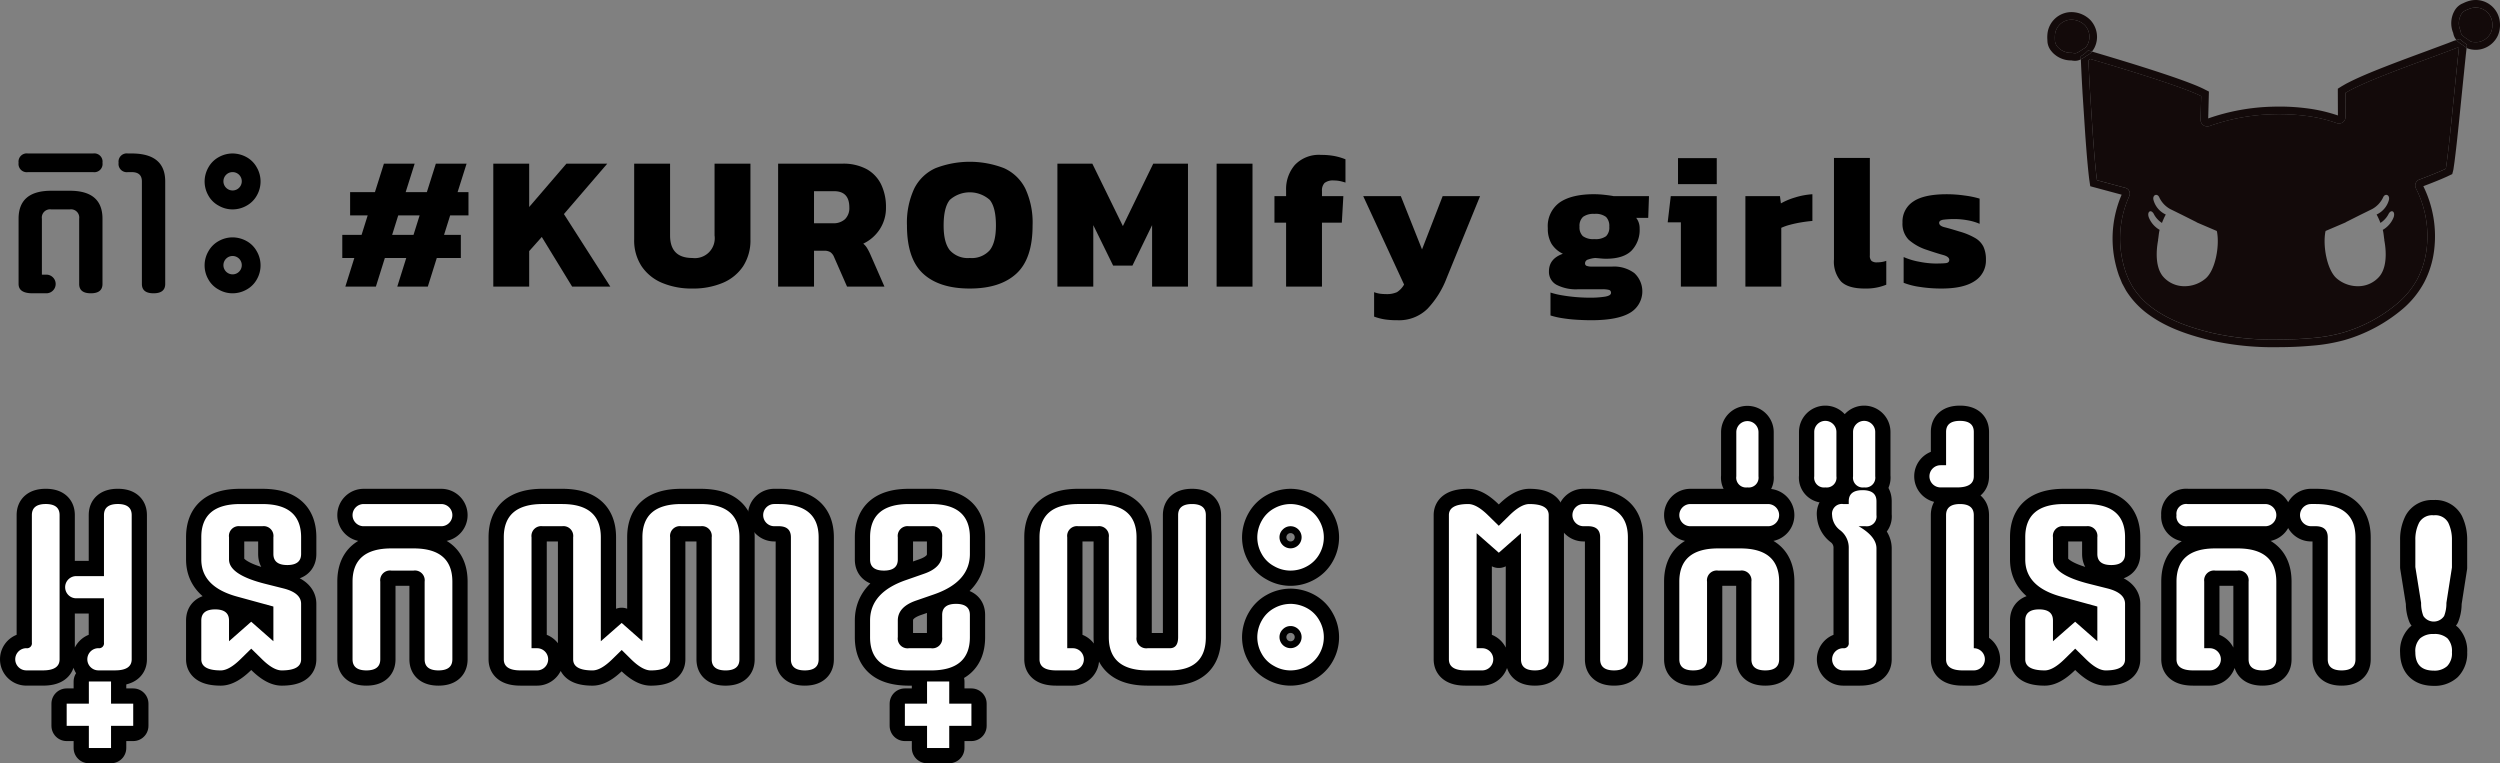<svg xmlns="http://www.w3.org/2000/svg" width="528.666" height="161.406" viewBox="0 0 528.666 161.406">
  <rect x="0" y="0" width="528.666" height="161.406" fill="#808080" stroke="none"/>
  <g id="アートワーク_71" data-name="アートワーク 71" transform="translate(265.944 79.092)">
    <g id="グループ_7250" data-name="グループ 7250" transform="translate(-262.722 -79.092)">
      <g id="グループ_7244" data-name="グループ 7244" transform="translate(0 0)">
        <path id="パス_26285" data-name="パス 26285" d="M.708,34.425A1.742,1.742,0,0,1,2.68,32.454h13.8a1.742,1.742,0,0,1,1.971,1.971A1.742,1.742,0,0,1,16.478,36.4H2.68A1.743,1.743,0,0,1,.708,34.425ZM5.637,46.253V58.079h.985a1.972,1.972,0,0,1,0,3.943H3.665q-2.956,0-2.957-1.972v-13.8q0-5.914,6.9-5.914H11.55q6.9,0,6.9,5.914v13.8q0,1.973-2.465,1.972T13.521,60.05v-13.8a1.743,1.743,0,0,0-1.971-1.972H7.607A1.742,1.742,0,0,0,5.637,46.253Z"/>
        <path id="パス_26286" data-name="パス 26286" d="M29.249,62.022q-2.466,0-2.465-1.972V38.368q0-1.971-2.168-1.971h-.788a1.743,1.743,0,0,1-1.972-1.972,1.743,1.743,0,0,1,1.972-1.971h.788q7.1,0,7.1,5.914V60.05Q31.713,62.023,29.249,62.022Z"/>
        <path id="パス_26287" data-name="パス 26287" d="M45.961,32.454a6.22,6.22,0,0,1,2.9.749,5.491,5.491,0,0,1,2.218,2.2,5.945,5.945,0,0,1,.029,5.9,5.519,5.519,0,0,1-2.2,2.2,6.01,6.01,0,0,1-2.947.778,5.824,5.824,0,0,1-2.937-.788,5.4,5.4,0,0,1-2.2-2.178,6.013,6.013,0,0,1-.778-2.947,6.076,6.076,0,0,1,.808-2.977,5.54,5.54,0,0,1,2.207-2.177A6.007,6.007,0,0,1,45.961,32.454Zm0,17.741a6.208,6.208,0,0,1,2.9.749,5.483,5.483,0,0,1,2.218,2.2,5.945,5.945,0,0,1,.029,5.9,5.519,5.519,0,0,1-2.2,2.2,6.011,6.011,0,0,1-2.947.779,5.825,5.825,0,0,1-2.937-.789,5.4,5.4,0,0,1-2.2-2.178,5.927,5.927,0,0,1,.03-5.923,5.549,5.549,0,0,1,2.207-2.178A6.006,6.006,0,0,1,45.961,50.195Zm0-13.8a1.912,1.912,0,0,0-1.38.581,1.941,1.941,0,1,0,1.38-.581Zm0,17.74a1.912,1.912,0,0,0-1.38.581,1.941,1.941,0,1,0,1.38-.581Z"/>
        <path id="パス_26288" data-name="パス 26288" d="M69.807,60.611l1.9-6.055H69.161V49.672h4.077l1.292-4.118H70.816V40.629h5.247l1.9-6.015h6.5l-1.9,6.015h4.481l1.9-6.015h6.5l-1.9,6.015h2.3v4.925H91.97l-1.292,4.118H94.23v4.884H89.144l-1.9,6.055H80.787l1.9-6.055H78.163l-1.9,6.055ZM79.7,49.672h4.522l1.292-4.118H80.989Z"/>
        <path id="パス_26289" data-name="パス 26289" d="M101.093,60.611v-26h7.589v9.163l7.872-9.163h8.639l-9.164,10.657,9.81,15.34h-8.073l-6.419-10.5L108.682,53.1v7.508Z"/>
        <path id="パス_26290" data-name="パス 26290" d="M143.2,61.015a16.057,16.057,0,0,1-6.4-1.191,9.764,9.764,0,0,1-4.34-3.512,9.946,9.946,0,0,1-1.574-5.712V34.614h7.59V49.793q0,4.762,4.722,4.763a4.2,4.2,0,0,0,4.684-4.763V34.614h7.589V50.6a10.046,10.046,0,0,1-1.554,5.712,9.644,9.644,0,0,1-4.32,3.512A16.058,16.058,0,0,1,143.2,61.015Z"/>
        <path id="パス_26291" data-name="パス 26291" d="M161.323,60.611v-26h13.524a10.4,10.4,0,0,1,5.227,1.17,7.414,7.414,0,0,1,3.048,3.25,10.922,10.922,0,0,1,1.01,4.824,8.228,8.228,0,0,1-1.313,4.623,8.506,8.506,0,0,1-3.491,3.047,3.7,3.7,0,0,1,.767.868,11.6,11.6,0,0,1,.726,1.393l2.988,6.822H175.9l-2.745-6.257a2.3,2.3,0,0,0-.787-1.029,2.394,2.394,0,0,0-1.312-.3h-2.14v7.589Zm7.589-13.4h4a3.562,3.562,0,0,0,2.564-.868,3.275,3.275,0,0,0,.908-2.483q0-3.431-3.23-3.431h-4.239Z"/>
        <path id="パス_26292" data-name="パス 26292" d="M201.854,61.015q-6.459,0-9.871-3.149t-3.411-10.172a17.046,17.046,0,0,1,1.534-7.812,9.292,9.292,0,0,1,4.5-4.319,20.085,20.085,0,0,1,14.494,0,9.3,9.3,0,0,1,4.5,4.319,17.059,17.059,0,0,1,1.534,7.812q0,7.023-3.432,10.172T201.854,61.015Zm0-6.459a5.091,5.091,0,0,0,4.218-1.635q1.311-1.635,1.313-5.227,0-3.835-1.313-5.43a6.375,6.375,0,0,0-8.436,0q-1.312,1.594-1.313,5.43,0,3.593,1.313,5.227A5.089,5.089,0,0,0,201.854,54.556Z"/>
        <path id="パス_26293" data-name="パス 26293" d="M220.383,60.611v-26h7.388l6.458,13.2,6.419-13.2h7.347v26h-7.589v-13l-4.158,8.559h-4.077l-4.2-8.559v13Z"/>
        <path id="パス_26294" data-name="パス 26294" d="M254.05,60.611v-26h7.59v26Z"/>
        <path id="パス_26295" data-name="パス 26295" d="M268.744,60.611V47.088h-2.462V41.477h2.462V40.225a7.817,7.817,0,0,1,1.858-5.349,7.011,7.011,0,0,1,5.57-2.119,14.676,14.676,0,0,1,2.806.242,12.534,12.534,0,0,1,2.321.686V38.61a10.639,10.639,0,0,0-1.191-.323,6.112,6.112,0,0,0-1.231-.121,2.893,2.893,0,0,0-2,.525,2.272,2.272,0,0,0-.545,1.695v1.091h4.521l-.323,5.611h-4.2V60.611Z"/>
        <path id="パス_26296" data-name="パス 26296" d="M292.28,67.716a17.264,17.264,0,0,1-2.725-.181,11.841,11.841,0,0,1-2.2-.586V61.782a5.742,5.742,0,0,0,1.232.323,8.983,8.983,0,0,0,1.231.081,5.205,5.205,0,0,0,2.362-.4,4.538,4.538,0,0,0,1.514-1.614l-8.639-18.691h7.953l4.48,11.262,4.361-11.262h7.912L302.7,58.795a19.544,19.544,0,0,1-4.057,6.5A8.556,8.556,0,0,1,292.28,67.716Z"/>
        <path id="パス_26297" data-name="パス 26297" d="M333.294,67.716q-1.413,0-3.067-.1a30.92,30.92,0,0,1-3.129-.342,16.171,16.171,0,0,1-2.443-.566V61.863a16.958,16.958,0,0,0,2.524.6q1.431.243,2.926.364t2.746.121a19.983,19.983,0,0,0,3.37-.222q1.231-.222,1.231-.787a.594.594,0,0,0-.4-.626,5.415,5.415,0,0,0-1.534-.142h-5.046a8.957,8.957,0,0,1-4.542-.948,3.1,3.1,0,0,1-1.6-2.846q0-2.664,2.947-3.714a5.763,5.763,0,0,1-2.422-2.14,6.324,6.324,0,0,1-.767-3.27,6.149,6.149,0,0,1,2.523-5.449q2.523-1.735,7.286-1.736a20.368,20.368,0,0,1,2.261.141q1.251.142,1.817.263h7.508l-.161,4.6h-2.543a3.551,3.551,0,0,1,.727,2.26A6.3,6.3,0,0,1,341.792,53q-1.717,1.716-5.39,1.715-.523,0-1.13-.06t-1.13-.1a5.892,5.892,0,0,0-1.534.323.843.843,0,0,0-.646.808.536.536,0,0,0,.363.545,2.879,2.879,0,0,0,1.01.141h4.4a7.181,7.181,0,0,1,4.643,1.372,5.254,5.254,0,0,1-.928,8.417Q338.824,67.716,333.294,67.716Zm.646-17.156a3.778,3.778,0,0,0,2.462-.606,2.573,2.573,0,0,0,.687-2.018,2.713,2.713,0,0,0-.687-2.059,3.6,3.6,0,0,0-2.462-.646,3.722,3.722,0,0,0-2.4.626,2.573,2.573,0,0,0-.747,2.079,2.538,2.538,0,0,0,.707,2A3.7,3.7,0,0,0,333.94,50.56Z"/>
        <path id="パス_26298" data-name="パス 26298" d="M352.227,60.611v-13.6H349.44l.647-5.53h9.728V60.611Zm-.606-21.678v-5.49h8.194v5.49Z"/>
        <path id="パス_26299" data-name="パス 26299" d="M365.87,60.611V41.477h7.308l.2,1.533a14.489,14.489,0,0,1,2.987-1.251,15.738,15.738,0,0,1,3.674-.686v5.651q-1.05.083-2.281.283t-2.381.505a11.2,11.2,0,0,0-1.918.666V60.611Z"/>
        <path id="パス_26300" data-name="パス 26300" d="M391.1,61.015q-3.512,0-5.006-1.493a6.4,6.4,0,0,1-1.493-4.683V33.4h7.588V53.991a1.516,1.516,0,0,0,.365,1.191,1.748,1.748,0,0,0,1.13.3,6.493,6.493,0,0,0,1.029-.081,5.17,5.17,0,0,0,.949-.242v5.046a11.188,11.188,0,0,1-4.562.807Z"/>
        <path id="パス_26301" data-name="パス 26301" d="M407.368,61.015a29.455,29.455,0,0,1-4.622-.343,15.276,15.276,0,0,1-3.411-.868v-5.45a14.457,14.457,0,0,0,3.371,1.009,18.656,18.656,0,0,0,3.33.364q1.453,0,2.2-.081t.747-.686q0-.686-1.332-1.05t-3.35-1.05a10.763,10.763,0,0,1-3.916-2.179,4.825,4.825,0,0,1-1.292-3.633,5.047,5.047,0,0,1,2.261-4.421q2.259-1.554,7.105-1.554a27.189,27.189,0,0,1,3.835.283A19.758,19.758,0,0,1,415.4,42V47.33a11.425,11.425,0,0,0-2.644-.767,15.79,15.79,0,0,0-2.6-.242,19.392,19.392,0,0,0-2.3.121q-1.011.121-1.01.686,0,.646,1.15.929t3.089.888a14.267,14.267,0,0,1,3.411,1.413,4.383,4.383,0,0,1,1.735,1.856,6.443,6.443,0,0,1,.505,2.706,5.122,5.122,0,0,1-2.361,4.5Q412.011,61.016,407.368,61.015Z"/>
      </g>
      <g id="グループ_7248" data-name="グループ 7248" transform="translate(0 0)">
        <g id="グループ_7245" data-name="グループ 7245">
          <path id="パス_26302" data-name="パス 26302" d="M3.518,135.9v-26.97q0-2.344,2.931-2.345t2.932,2.345v30.488q0,2.345-3.518,2.345H2.346a2.345,2.345,0,1,1,0-4.69A1.036,1.036,0,0,0,3.518,135.9Zm15.244,0v-9.381H12.9a2.345,2.345,0,0,1,0-4.69h5.864v-12.9q0-2.344,2.931-2.345t2.932,2.345v30.488q0,2.345-3.518,2.345H17.589a2.345,2.345,0,0,1,0-4.69A1.037,1.037,0,0,0,18.762,135.9Z" fill="#fff"/>
          <path id="パス_26303" data-name="パス 26303" d="M15.568,144.112h4.691V148.8h4.69v4.69h-4.69v4.691H15.568v-4.691h-4.69V148.8h4.69Z" fill="#fff"/>
          <path id="パス_26304" data-name="パス 26304" d="M39.345,139.422v-8.208q0-2.345,2.931-2.346t2.932,2.346V135.6l4.69-4.127,4.691,4.127v-7.34l-7.622-2.087q-7.621-2.064-7.622-7.857v-4.69q0-7.037,8.209-7.036h4.69q8.208,0,8.208,7.036v3.517q0,2.346-2.931,2.345t-2.932-2.345v-3.517a2.073,2.073,0,0,0-2.345-2.346h-4.69a2.073,2.073,0,0,0-2.346,2.346v4.69q0,3.213,7.622,5.136l3.822.962q3.8.938,3.8,3.283v11.726q0,2.345-4.1,2.345-1.737,0-4.1-2.3l-2.346-2.3-2.344,2.3q-2.37,2.3-4.1,2.3Q39.345,141.767,39.345,139.422Z" fill="#fff"/>
          <path id="パス_26305" data-name="パス 26305" d="M73.676,111.279a2.345,2.345,0,1,1,0-4.69H90.092a2.345,2.345,0,1,1,0,4.69Zm15.83,30.488q-2.932,0-2.932-2.345V123.006a2.073,2.073,0,0,0-2.345-2.346h-4.69a2.074,2.074,0,0,0-2.346,2.346v16.416q0,2.345-2.931,2.345t-2.932-2.345V123.006q0-7.036,8.209-7.036h4.69q8.208,0,8.209,7.036v16.416Q92.438,141.767,89.506,141.767Z" fill="#fff"/>
          <path id="パス_26306" data-name="パス 26306" d="M109.178,113.625v23.452h1.173a2.345,2.345,0,0,1,0,4.69h-3.518q-3.519,0-3.519-2.345v-25.8q0-7.037,8.209-7.036h4.1q8.209,0,8.208,7.036V135.6l4.409-3.869,4.386,3.869V113.625q0-7.037,8.208-7.036h4.1q8.208,0,8.208,7.036v25.8q0,2.345-2.931,2.345t-2.932-2.345v-25.8a2.073,2.073,0,0,0-2.345-2.346h-4.1a2.073,2.073,0,0,0-2.345,2.346v25.8q0,2.345-4.1,2.345-1.737,0-4.1-2.3l-2.041-2.017-2.063,2.017q-2.369,2.3-4.105,2.3-4.1,0-4.1-2.345v-25.8a2.074,2.074,0,0,0-2.346-2.346h-4.1A2.073,2.073,0,0,0,109.178,113.625Z" fill="#fff"/>
          <path id="パス_26307" data-name="パス 26307" d="M166.96,141.767q-2.931,0-2.932-2.345v-25.8q0-2.346-2.579-2.346h-.938a2.345,2.345,0,1,1,0-4.69h.938q8.442,0,8.443,7.036v25.8Q169.892,141.767,166.96,141.767Z" fill="#fff"/>
          <path id="パス_26308" data-name="パス 26308" d="M196.014,117.142v-3.517a2.074,2.074,0,0,0-2.345-2.346h-4.69a2.073,2.073,0,0,0-2.346,2.346v4.69q0,2.346-2.932,2.345t-2.931-2.345v-4.69q0-7.037,8.209-7.036h4.69q8.208,0,8.208,7.036v3.517q0,5.934-7.622,8.56l-3.8,1.314q-3.822,1.336-3.822,4.2v3.518a2.073,2.073,0,0,0,2.346,2.345h4.69a2.073,2.073,0,0,0,2.345-2.345v-4.691q0-2.345,2.931-2.345t2.932,2.345v4.691q0,7.035-8.208,7.035h-4.69q-8.21,0-8.209-7.035v-3.518q0-5.934,7.622-8.561l3.823-1.336Q196.013,120,196.014,117.142Z" fill="#fff"/>
          <path id="パス_26309" data-name="パス 26309" d="M192.819,144.112h4.691V148.8h4.69v4.69h-4.69v4.691h-4.691v-4.691h-4.69V148.8h4.69Z" fill="#fff"/>
          <path id="パス_26310" data-name="パス 26310" d="M239.463,137.077h4.69q1.76,0,1.759-2.345v-25.8q0-2.344,2.932-2.345t2.931,2.345v25.8q0,7.035-7.622,7.035h-4.69q-8.209,0-8.208-7.035V113.625a2.074,2.074,0,0,0-2.346-2.346h-4.1a2.073,2.073,0,0,0-2.346,2.346v23.452h1.173a2.345,2.345,0,0,1,0,4.69h-3.518q-3.518,0-3.518-2.345v-25.8q0-7.037,8.209-7.036h4.1q8.21,0,8.208,7.036v21.107A2.073,2.073,0,0,0,239.463,137.077Z" fill="#fff"/>
          <path id="パス_26311" data-name="パス 26311" d="M269.689,106.589a7.406,7.406,0,0,1,3.448.891,6.535,6.535,0,0,1,2.638,2.615,7.084,7.084,0,0,1,.036,7.024,6.582,6.582,0,0,1-2.616,2.615,7.145,7.145,0,0,1-3.506.926,6.924,6.924,0,0,1-3.494-.938,6.416,6.416,0,0,1-2.615-2.591,7.149,7.149,0,0,1-.927-3.506,7.231,7.231,0,0,1,.962-3.542,6.6,6.6,0,0,1,2.627-2.591A7.14,7.14,0,0,1,269.689,106.589Zm0,21.107a7.406,7.406,0,0,1,3.448.891,6.535,6.535,0,0,1,2.638,2.615,7.084,7.084,0,0,1,.036,7.024,6.582,6.582,0,0,1-2.616,2.615,7.145,7.145,0,0,1-3.506.926,6.924,6.924,0,0,1-3.494-.938,6.413,6.413,0,0,1-2.615-2.592,7.143,7.143,0,0,1-.927-3.505,7.231,7.231,0,0,1,.962-3.542,6.6,6.6,0,0,1,2.627-2.591A7.14,7.14,0,0,1,269.689,127.7Zm0-16.417a2.267,2.267,0,0,0-1.641.692,2.237,2.237,0,0,0-.7,1.654,2.338,2.338,0,1,0,2.345-2.346Zm0,21.107a2.267,2.267,0,0,0-1.641.692,2.236,2.236,0,0,0-.7,1.654,2.338,2.338,0,1,0,2.345-2.346Z" fill="#fff"/>
          <path id="パス_26312" data-name="パス 26312" d="M324.279,108.934v30.488q0,2.345-2.931,2.345t-2.932-2.345V112.757l-4.69,4.127-4.691-4.127v24.32h1.173a2.345,2.345,0,1,1,0,4.69H306.69q-3.518,0-3.518-2.345V108.934q0-2.344,4.1-2.345,1.737,0,4.105,2.3l2.345,2.3,2.345-2.3q2.367-2.3,4.1-2.3Q324.279,106.589,324.279,108.934Z" fill="#fff"/>
          <path id="パス_26313" data-name="パス 26313" d="M338.088,141.767q-2.931,0-2.932-2.345v-25.8q0-2.346-2.579-2.346h-.938a2.345,2.345,0,1,1,0-4.69h.938q8.442,0,8.443,7.036v25.8Q341.02,141.767,338.088,141.767Z" fill="#fff"/>
          <path id="パス_26314" data-name="パス 26314" d="M354.243,111.279a2.345,2.345,0,1,1,0-4.69h16.416a2.345,2.345,0,1,1,0,4.69Zm15.83,30.488q-2.932,0-2.931-2.345V123.006a2.074,2.074,0,0,0-2.345-2.346h-4.691a2.073,2.073,0,0,0-2.345,2.346v16.416q0,2.345-2.932,2.345t-2.932-2.345V123.006q0-7.036,8.209-7.036H364.8q8.208,0,8.208,7.036v16.416Q373.005,141.767,370.073,141.767Z" fill="#fff"/>
          <path id="パス_26315" data-name="パス 26315" d="M366.294,103.071a2.073,2.073,0,0,1-2.346-2.345V91.345a2.346,2.346,0,0,1,4.691,0v9.381A2.073,2.073,0,0,1,366.294,103.071Z" fill="#fff"/>
          <path id="パス_26316" data-name="パス 26316" d="M393.588,115.97v23.452q0,2.345-3.518,2.345h-3.517a2.345,2.345,0,1,1,0-4.69,1.036,1.036,0,0,0,1.172-1.173V115.97a4.651,4.651,0,0,0-1.759-3.8,4.178,4.178,0,0,1-1.759-3.237,2.073,2.073,0,0,1,2.346-2.345h1.172V106q0-2.344,2.931-2.346T393.588,106v2.931a2.073,2.073,0,0,1-2.345,2.345h-1.43Q393.587,113.462,393.588,115.97Z" fill="#fff"/>
          <path id="パス_26317" data-name="パス 26317" d="M382.772,103.071a2.072,2.072,0,0,1-2.344-2.345V91.345a2.345,2.345,0,1,1,4.69,0v9.381A2.073,2.073,0,0,1,382.772,103.071Zm8.209,0a2.073,2.073,0,0,1-2.345-2.345V91.345a2.345,2.345,0,1,1,4.69,0v9.381A2.072,2.072,0,0,1,390.981,103.071Z" fill="#fff"/>
          <path id="パス_26318" data-name="パス 26318" d="M407.137,103.071a2.345,2.345,0,1,1,0-4.69h1.172V91.345q0-2.345,2.931-2.345t2.932,2.345v9.381q0,2.346-3.518,2.345Zm4.1,3.518q2.931,0,2.932,2.345v28.143a2.345,2.345,0,1,1,0,4.69h-2.345q-3.519,0-3.518-2.345V108.934Q408.309,106.59,411.24,106.589Z" fill="#fff"/>
          <path id="パス_26319" data-name="パス 26319" d="M425.049,139.422v-8.208q0-2.345,2.931-2.346t2.932,2.346V135.6l4.691-4.127,4.69,4.127v-7.34l-7.622-2.087q-7.621-2.064-7.622-7.857v-4.69q0-7.037,8.209-7.036h4.69q8.208,0,8.208,7.036v3.517q0,2.346-2.931,2.345t-2.932-2.345v-3.517a2.073,2.073,0,0,0-2.345-2.346h-4.69a2.073,2.073,0,0,0-2.346,2.346v4.69q0,3.213,7.622,5.136l3.822.962q3.8.938,3.8,3.283v11.726q0,2.345-4.1,2.345-1.736,0-4.1-2.3l-2.345-2.3-2.345,2.3q-2.37,2.3-4.1,2.3Q425.049,141.767,425.049,139.422Z" fill="#fff"/>
          <path id="パス_26320" data-name="パス 26320" d="M457.034,108.934a2.073,2.073,0,0,1,2.346-2.345H475.8a2.345,2.345,0,1,1,0,4.69H459.38A2.073,2.073,0,0,1,457.034,108.934Zm5.863,14.072v14.071h1.173a2.345,2.345,0,0,1,0,4.69h-3.517q-3.519,0-3.519-2.345V123.006q0-7.036,8.209-7.036h4.691q8.207,0,8.208,7.036v16.416q0,2.345-2.932,2.345t-2.932-2.345V123.006a2.073,2.073,0,0,0-2.344-2.346h-4.691A2.074,2.074,0,0,0,462.9,123.006Z" fill="#fff"/>
          <path id="パス_26321" data-name="パス 26321" d="M491.95,141.767q-2.931,0-2.931-2.345v-25.8q0-2.346-2.58-2.346H485.5a2.345,2.345,0,1,1,0-4.69h.938q8.442,0,8.443,7.036v25.8Q494.882,141.767,491.95,141.767Z" fill="#fff"/>
          <path id="パス_26322" data-name="パス 26322" d="M515.281,114.235V120l-1.172,7.5a7.28,7.28,0,0,1-.481,2.768,2.638,2.638,0,0,1-4.386,0,7.28,7.28,0,0,1-.48-2.768l-1.22-7.6v-5.722a7.786,7.786,0,0,1,.81-3.671,3.158,3.158,0,0,1,3.084-1.536,3.086,3.086,0,0,1,3.072,1.571A8.257,8.257,0,0,1,515.281,114.235Zm0,23.686a3.868,3.868,0,0,1-1.008,2.943,3.973,3.973,0,0,1-2.837.95q-3.894,0-3.894-3.893a3.782,3.782,0,0,1,1.009-2.932,4.152,4.152,0,0,1,2.885-.914,4.041,4.041,0,0,1,2.9.914A3.924,3.924,0,0,1,515.281,137.921Z" fill="#fff"/>
        </g>
        <g id="グループ_7246" data-name="グループ 7246">
          <path id="パス_26323" data-name="パス 26323" d="M3.518,135.9v-26.97q0-2.344,2.931-2.345t2.932,2.345v30.488q0,2.345-3.518,2.345H2.346a2.345,2.345,0,1,1,0-4.69A1.036,1.036,0,0,0,3.518,135.9Zm15.244,0v-9.381H12.9a2.345,2.345,0,0,1,0-4.69h5.864v-12.9q0-2.344,2.931-2.345t2.932,2.345v30.488q0,2.345-3.518,2.345H17.589a2.345,2.345,0,0,1,0-4.69A1.037,1.037,0,0,0,18.762,135.9Z" fill="none" stroke="#000" stroke-linecap="round" stroke-linejoin="round" stroke-width="6.444"/>
          <path id="パス_26324" data-name="パス 26324" d="M15.568,144.112h4.691V148.8h4.69v4.69h-4.69v4.691H15.568v-4.691h-4.69V148.8h4.69Z" fill="none" stroke="#000" stroke-linecap="round" stroke-linejoin="round" stroke-width="6.444"/>
          <path id="パス_26325" data-name="パス 26325" d="M39.345,139.422v-8.208q0-2.345,2.931-2.346t2.932,2.346V135.6l4.69-4.127,4.691,4.127v-7.34l-7.622-2.087q-7.621-2.064-7.622-7.857v-4.69q0-7.037,8.209-7.036h4.69q8.208,0,8.208,7.036v3.517q0,2.346-2.931,2.345t-2.932-2.345v-3.517a2.073,2.073,0,0,0-2.345-2.346h-4.69a2.073,2.073,0,0,0-2.346,2.346v4.69q0,3.213,7.622,5.136l3.822.962q3.8.938,3.8,3.283v11.726q0,2.345-4.1,2.345-1.737,0-4.1-2.3l-2.346-2.3-2.344,2.3q-2.37,2.3-4.1,2.3Q39.345,141.767,39.345,139.422Z" fill="none" stroke="#000" stroke-linecap="round" stroke-linejoin="round" stroke-width="6.444"/>
          <path id="パス_26326" data-name="パス 26326" d="M73.676,111.279a2.345,2.345,0,1,1,0-4.69H90.092a2.345,2.345,0,1,1,0,4.69Zm15.83,30.488q-2.932,0-2.932-2.345V123.006a2.073,2.073,0,0,0-2.345-2.346h-4.69a2.074,2.074,0,0,0-2.346,2.346v16.416q0,2.345-2.931,2.345t-2.932-2.345V123.006q0-7.036,8.209-7.036h4.69q8.208,0,8.209,7.036v16.416Q92.438,141.767,89.506,141.767Z" fill="none" stroke="#000" stroke-linecap="round" stroke-linejoin="round" stroke-width="6.444"/>
          <path id="パス_26327" data-name="パス 26327" d="M109.178,113.625v23.452h1.173a2.345,2.345,0,0,1,0,4.69h-3.518q-3.519,0-3.519-2.345v-25.8q0-7.037,8.209-7.036h4.1q8.209,0,8.208,7.036V135.6l4.409-3.869,4.386,3.869V113.625q0-7.037,8.208-7.036h4.1q8.208,0,8.208,7.036v25.8q0,2.345-2.931,2.345t-2.932-2.345v-25.8a2.073,2.073,0,0,0-2.345-2.346h-4.1a2.073,2.073,0,0,0-2.345,2.346v25.8q0,2.345-4.1,2.345-1.737,0-4.1-2.3l-2.041-2.017-2.063,2.017q-2.369,2.3-4.105,2.3-4.1,0-4.1-2.345v-25.8a2.074,2.074,0,0,0-2.346-2.346h-4.1A2.073,2.073,0,0,0,109.178,113.625Z" fill="none" stroke="#000" stroke-linecap="round" stroke-linejoin="round" stroke-width="6.444"/>
          <path id="パス_26328" data-name="パス 26328" d="M166.96,141.767q-2.931,0-2.932-2.345v-25.8q0-2.346-2.579-2.346h-.938a2.345,2.345,0,1,1,0-4.69h.938q8.442,0,8.443,7.036v25.8Q169.892,141.767,166.96,141.767Z" fill="none" stroke="#000" stroke-linecap="round" stroke-linejoin="round" stroke-width="6.444"/>
          <path id="パス_26329" data-name="パス 26329" d="M196.014,117.142v-3.517a2.074,2.074,0,0,0-2.345-2.346h-4.69a2.073,2.073,0,0,0-2.346,2.346v4.69q0,2.346-2.932,2.345t-2.931-2.345v-4.69q0-7.037,8.209-7.036h4.69q8.208,0,8.208,7.036v3.517q0,5.934-7.622,8.56l-3.8,1.314q-3.822,1.336-3.822,4.2v3.518a2.073,2.073,0,0,0,2.346,2.345h4.69a2.073,2.073,0,0,0,2.345-2.345v-4.691q0-2.345,2.931-2.345t2.932,2.345v4.691q0,7.035-8.208,7.035h-4.69q-8.21,0-8.209-7.035v-3.518q0-5.934,7.622-8.561l3.823-1.336Q196.013,120,196.014,117.142Z" fill="none" stroke="#000" stroke-linecap="round" stroke-linejoin="round" stroke-width="6.444"/>
          <path id="パス_26330" data-name="パス 26330" d="M192.819,144.112h4.691V148.8h4.69v4.69h-4.69v4.691h-4.691v-4.691h-4.69V148.8h4.69Z" fill="none" stroke="#000" stroke-linecap="round" stroke-linejoin="round" stroke-width="6.444"/>
          <path id="パス_26331" data-name="パス 26331" d="M239.463,137.077h4.69q1.76,0,1.759-2.345v-25.8q0-2.344,2.932-2.345t2.931,2.345v25.8q0,7.035-7.622,7.035h-4.69q-8.209,0-8.208-7.035V113.625a2.074,2.074,0,0,0-2.346-2.346h-4.1a2.073,2.073,0,0,0-2.346,2.346v23.452h1.173a2.345,2.345,0,0,1,0,4.69h-3.518q-3.518,0-3.518-2.345v-25.8q0-7.037,8.209-7.036h4.1q8.21,0,8.208,7.036v21.107A2.073,2.073,0,0,0,239.463,137.077Z" fill="none" stroke="#000" stroke-linecap="round" stroke-linejoin="round" stroke-width="6.444"/>
          <path id="パス_26332" data-name="パス 26332" d="M269.689,106.589a7.406,7.406,0,0,1,3.448.891,6.535,6.535,0,0,1,2.638,2.615,7.084,7.084,0,0,1,.036,7.024,6.582,6.582,0,0,1-2.616,2.615,7.145,7.145,0,0,1-3.506.926,6.924,6.924,0,0,1-3.494-.938,6.416,6.416,0,0,1-2.615-2.591,7.149,7.149,0,0,1-.927-3.506,7.231,7.231,0,0,1,.962-3.542,6.6,6.6,0,0,1,2.627-2.591A7.14,7.14,0,0,1,269.689,106.589Zm0,21.107a7.406,7.406,0,0,1,3.448.891,6.535,6.535,0,0,1,2.638,2.615,7.084,7.084,0,0,1,.036,7.024,6.582,6.582,0,0,1-2.616,2.615,7.145,7.145,0,0,1-3.506.926,6.924,6.924,0,0,1-3.494-.938,6.413,6.413,0,0,1-2.615-2.592,7.143,7.143,0,0,1-.927-3.505,7.231,7.231,0,0,1,.962-3.542,6.6,6.6,0,0,1,2.627-2.591A7.14,7.14,0,0,1,269.689,127.7Zm0-16.417a2.267,2.267,0,0,0-1.641.692,2.237,2.237,0,0,0-.7,1.654,2.338,2.338,0,1,0,2.345-2.346Zm0,21.107a2.267,2.267,0,0,0-1.641.692,2.236,2.236,0,0,0-.7,1.654,2.338,2.338,0,1,0,2.345-2.346Z" fill="none" stroke="#000" stroke-linecap="round" stroke-linejoin="round" stroke-width="6.444"/>
          <path id="パス_26333" data-name="パス 26333" d="M324.279,108.934v30.488q0,2.345-2.931,2.345t-2.932-2.345V112.757l-4.69,4.127-4.691-4.127v24.32h1.173a2.345,2.345,0,1,1,0,4.69H306.69q-3.518,0-3.518-2.345V108.934q0-2.344,4.1-2.345,1.737,0,4.105,2.3l2.345,2.3,2.345-2.3q2.367-2.3,4.1-2.3Q324.279,106.589,324.279,108.934Z" fill="none" stroke="#000" stroke-linecap="round" stroke-linejoin="round" stroke-width="6.444"/>
          <path id="パス_26334" data-name="パス 26334" d="M338.088,141.767q-2.931,0-2.932-2.345v-25.8q0-2.346-2.579-2.346h-.938a2.345,2.345,0,1,1,0-4.69h.938q8.442,0,8.443,7.036v25.8Q341.02,141.767,338.088,141.767Z" fill="none" stroke="#000" stroke-linecap="round" stroke-linejoin="round" stroke-width="6.444"/>
          <path id="パス_26335" data-name="パス 26335" d="M354.243,111.279a2.345,2.345,0,1,1,0-4.69h16.416a2.345,2.345,0,1,1,0,4.69Zm15.83,30.488q-2.932,0-2.931-2.345V123.006a2.074,2.074,0,0,0-2.345-2.346h-4.691a2.073,2.073,0,0,0-2.345,2.346v16.416q0,2.345-2.932,2.345t-2.932-2.345V123.006q0-7.036,8.209-7.036H364.8q8.208,0,8.208,7.036v16.416Q373.005,141.767,370.073,141.767Z" fill="none" stroke="#000" stroke-linecap="round" stroke-linejoin="round" stroke-width="6.444"/>
          <path id="パス_26336" data-name="パス 26336" d="M366.294,103.071a2.073,2.073,0,0,1-2.346-2.345V91.345a2.346,2.346,0,0,1,4.691,0v9.381A2.073,2.073,0,0,1,366.294,103.071Z" fill="none" stroke="#000" stroke-linecap="round" stroke-linejoin="round" stroke-width="6.444"/>
          <path id="パス_26337" data-name="パス 26337" d="M393.588,115.97v23.452q0,2.345-3.518,2.345h-3.517a2.345,2.345,0,1,1,0-4.69,1.036,1.036,0,0,0,1.172-1.173V115.97a4.651,4.651,0,0,0-1.759-3.8,4.178,4.178,0,0,1-1.759-3.237,2.073,2.073,0,0,1,2.346-2.345h1.172V106q0-2.344,2.931-2.346T393.588,106v2.931a2.073,2.073,0,0,1-2.345,2.345h-1.43Q393.587,113.462,393.588,115.97Z" fill="none" stroke="#000" stroke-linecap="round" stroke-linejoin="round" stroke-width="6.444"/>
          <path id="パス_26338" data-name="パス 26338" d="M382.772,103.071a2.072,2.072,0,0,1-2.344-2.345V91.345a2.345,2.345,0,1,1,4.69,0v9.381A2.073,2.073,0,0,1,382.772,103.071Zm8.209,0a2.073,2.073,0,0,1-2.345-2.345V91.345a2.345,2.345,0,1,1,4.69,0v9.381A2.072,2.072,0,0,1,390.981,103.071Z" fill="none" stroke="#000" stroke-linecap="round" stroke-linejoin="round" stroke-width="6.444"/>
          <path id="パス_26339" data-name="パス 26339" d="M407.137,103.071a2.345,2.345,0,1,1,0-4.69h1.172V91.345q0-2.345,2.931-2.345t2.932,2.345v9.381q0,2.346-3.518,2.345Zm4.1,3.518q2.931,0,2.932,2.345v28.143a2.345,2.345,0,1,1,0,4.69h-2.345q-3.519,0-3.518-2.345V108.934Q408.309,106.59,411.24,106.589Z" fill="none" stroke="#000" stroke-linecap="round" stroke-linejoin="round" stroke-width="6.444"/>
          <path id="パス_26340" data-name="パス 26340" d="M425.049,139.422v-8.208q0-2.345,2.931-2.346t2.932,2.346V135.6l4.691-4.127,4.69,4.127v-7.34l-7.622-2.087q-7.621-2.064-7.622-7.857v-4.69q0-7.037,8.209-7.036h4.69q8.208,0,8.208,7.036v3.517q0,2.346-2.931,2.345t-2.932-2.345v-3.517a2.073,2.073,0,0,0-2.345-2.346h-4.69a2.073,2.073,0,0,0-2.346,2.346v4.69q0,3.213,7.622,5.136l3.822.962q3.8.938,3.8,3.283v11.726q0,2.345-4.1,2.345-1.736,0-4.1-2.3l-2.345-2.3-2.345,2.3q-2.37,2.3-4.1,2.3Q425.049,141.767,425.049,139.422Z" fill="none" stroke="#000" stroke-linecap="round" stroke-linejoin="round" stroke-width="6.444"/>
          <path id="パス_26341" data-name="パス 26341" d="M457.034,108.934a2.073,2.073,0,0,1,2.346-2.345H475.8a2.345,2.345,0,1,1,0,4.69H459.38A2.073,2.073,0,0,1,457.034,108.934Zm5.863,14.072v14.071h1.173a2.345,2.345,0,0,1,0,4.69h-3.517q-3.519,0-3.519-2.345V123.006q0-7.036,8.209-7.036h4.691q8.207,0,8.208,7.036v16.416q0,2.345-2.932,2.345t-2.932-2.345V123.006a2.073,2.073,0,0,0-2.344-2.346h-4.691A2.074,2.074,0,0,0,462.9,123.006Z" fill="none" stroke="#000" stroke-linecap="round" stroke-linejoin="round" stroke-width="6.444"/>
          <path id="パス_26342" data-name="パス 26342" d="M491.95,141.767q-2.931,0-2.931-2.345v-25.8q0-2.346-2.58-2.346H485.5a2.345,2.345,0,1,1,0-4.69h.938q8.442,0,8.443,7.036v25.8Q494.882,141.767,491.95,141.767Z" fill="none" stroke="#000" stroke-linecap="round" stroke-linejoin="round" stroke-width="6.444"/>
          <path id="パス_26343" data-name="パス 26343" d="M515.281,114.235V120l-1.172,7.5a7.28,7.28,0,0,1-.481,2.768,2.638,2.638,0,0,1-4.386,0,7.28,7.28,0,0,1-.48-2.768l-1.22-7.6v-5.722a7.786,7.786,0,0,1,.81-3.671,3.158,3.158,0,0,1,3.084-1.536,3.086,3.086,0,0,1,3.072,1.571A8.257,8.257,0,0,1,515.281,114.235Zm0,23.686a3.868,3.868,0,0,1-1.008,2.943,3.973,3.973,0,0,1-2.837.95q-3.894,0-3.894-3.893a3.782,3.782,0,0,1,1.009-2.932,4.152,4.152,0,0,1,2.885-.914,4.041,4.041,0,0,1,2.9.914A3.924,3.924,0,0,1,515.281,137.921Z" fill="none" stroke="#000" stroke-linecap="round" stroke-linejoin="round" stroke-width="6.444"/>
        </g>
        <g id="グループ_7247" data-name="グループ 7247">
          <path id="パス_26344" data-name="パス 26344" d="M3.518,135.9v-26.97q0-2.344,2.931-2.345t2.932,2.345v30.488q0,2.345-3.518,2.345H2.346a2.345,2.345,0,1,1,0-4.69A1.036,1.036,0,0,0,3.518,135.9Zm15.244,0v-9.381H12.9a2.345,2.345,0,0,1,0-4.69h5.864v-12.9q0-2.344,2.931-2.345t2.932,2.345v30.488q0,2.345-3.518,2.345H17.589a2.345,2.345,0,0,1,0-4.69A1.037,1.037,0,0,0,18.762,135.9Z" fill="#fff"/>
          <path id="パス_26345" data-name="パス 26345" d="M15.568,144.112h4.691V148.8h4.69v4.69h-4.69v4.691H15.568v-4.691h-4.69V148.8h4.69Z" fill="#fff"/>
          <path id="パス_26346" data-name="パス 26346" d="M39.345,139.422v-8.208q0-2.345,2.931-2.346t2.932,2.346V135.6l4.69-4.127,4.691,4.127v-7.34l-7.622-2.087q-7.621-2.064-7.622-7.857v-4.69q0-7.037,8.209-7.036h4.69q8.208,0,8.208,7.036v3.517q0,2.346-2.931,2.345t-2.932-2.345v-3.517a2.073,2.073,0,0,0-2.345-2.346h-4.69a2.073,2.073,0,0,0-2.346,2.346v4.69q0,3.213,7.622,5.136l3.822.962q3.8.938,3.8,3.283v11.726q0,2.345-4.1,2.345-1.737,0-4.1-2.3l-2.346-2.3-2.344,2.3q-2.37,2.3-4.1,2.3Q39.345,141.767,39.345,139.422Z" fill="#fff"/>
          <path id="パス_26347" data-name="パス 26347" d="M73.676,111.279a2.345,2.345,0,1,1,0-4.69H90.092a2.345,2.345,0,1,1,0,4.69Zm15.83,30.488q-2.932,0-2.932-2.345V123.006a2.073,2.073,0,0,0-2.345-2.346h-4.69a2.074,2.074,0,0,0-2.346,2.346v16.416q0,2.345-2.931,2.345t-2.932-2.345V123.006q0-7.036,8.209-7.036h4.69q8.208,0,8.209,7.036v16.416Q92.438,141.767,89.506,141.767Z" fill="#fff"/>
          <path id="パス_26348" data-name="パス 26348" d="M109.178,113.625v23.452h1.173a2.345,2.345,0,0,1,0,4.69h-3.518q-3.519,0-3.519-2.345v-25.8q0-7.037,8.209-7.036h4.1q8.209,0,8.208,7.036V135.6l4.409-3.869,4.386,3.869V113.625q0-7.037,8.208-7.036h4.1q8.208,0,8.208,7.036v25.8q0,2.345-2.931,2.345t-2.932-2.345v-25.8a2.073,2.073,0,0,0-2.345-2.346h-4.1a2.073,2.073,0,0,0-2.345,2.346v25.8q0,2.345-4.1,2.345-1.737,0-4.1-2.3l-2.041-2.017-2.063,2.017q-2.369,2.3-4.105,2.3-4.1,0-4.1-2.345v-25.8a2.074,2.074,0,0,0-2.346-2.346h-4.1A2.073,2.073,0,0,0,109.178,113.625Z" fill="#fff"/>
          <path id="パス_26349" data-name="パス 26349" d="M166.96,141.767q-2.931,0-2.932-2.345v-25.8q0-2.346-2.579-2.346h-.938a2.345,2.345,0,1,1,0-4.69h.938q8.442,0,8.443,7.036v25.8Q169.892,141.767,166.96,141.767Z" fill="#fff"/>
          <path id="パス_26350" data-name="パス 26350" d="M196.014,117.142v-3.517a2.074,2.074,0,0,0-2.345-2.346h-4.69a2.073,2.073,0,0,0-2.346,2.346v4.69q0,2.346-2.932,2.345t-2.931-2.345v-4.69q0-7.037,8.209-7.036h4.69q8.208,0,8.208,7.036v3.517q0,5.934-7.622,8.56l-3.8,1.314q-3.822,1.336-3.822,4.2v3.518a2.073,2.073,0,0,0,2.346,2.345h4.69a2.073,2.073,0,0,0,2.345-2.345v-4.691q0-2.345,2.931-2.345t2.932,2.345v4.691q0,7.035-8.208,7.035h-4.69q-8.21,0-8.209-7.035v-3.518q0-5.934,7.622-8.561l3.823-1.336Q196.013,120,196.014,117.142Z" fill="#fff"/>
          <path id="パス_26351" data-name="パス 26351" d="M192.819,144.112h4.691V148.8h4.69v4.69h-4.69v4.691h-4.691v-4.691h-4.69V148.8h4.69Z" fill="#fff"/>
          <path id="パス_26352" data-name="パス 26352" d="M239.463,137.077h4.69q1.76,0,1.759-2.345v-25.8q0-2.344,2.932-2.345t2.931,2.345v25.8q0,7.035-7.622,7.035h-4.69q-8.209,0-8.208-7.035V113.625a2.074,2.074,0,0,0-2.346-2.346h-4.1a2.073,2.073,0,0,0-2.346,2.346v23.452h1.173a2.345,2.345,0,0,1,0,4.69h-3.518q-3.518,0-3.518-2.345v-25.8q0-7.037,8.209-7.036h4.1q8.21,0,8.208,7.036v21.107A2.073,2.073,0,0,0,239.463,137.077Z" fill="#fff"/>
          <path id="パス_26353" data-name="パス 26353" d="M269.689,106.589a7.406,7.406,0,0,1,3.448.891,6.535,6.535,0,0,1,2.638,2.615,7.084,7.084,0,0,1,.036,7.024,6.582,6.582,0,0,1-2.616,2.615,7.145,7.145,0,0,1-3.506.926,6.924,6.924,0,0,1-3.494-.938,6.416,6.416,0,0,1-2.615-2.591,7.149,7.149,0,0,1-.927-3.506,7.231,7.231,0,0,1,.962-3.542,6.6,6.6,0,0,1,2.627-2.591A7.14,7.14,0,0,1,269.689,106.589Zm0,21.107a7.406,7.406,0,0,1,3.448.891,6.535,6.535,0,0,1,2.638,2.615,7.084,7.084,0,0,1,.036,7.024,6.582,6.582,0,0,1-2.616,2.615,7.145,7.145,0,0,1-3.506.926,6.924,6.924,0,0,1-3.494-.938,6.413,6.413,0,0,1-2.615-2.592,7.143,7.143,0,0,1-.927-3.505,7.231,7.231,0,0,1,.962-3.542,6.6,6.6,0,0,1,2.627-2.591A7.14,7.14,0,0,1,269.689,127.7Zm0-16.417a2.267,2.267,0,0,0-1.641.692,2.237,2.237,0,0,0-.7,1.654,2.338,2.338,0,1,0,2.345-2.346Zm0,21.107a2.267,2.267,0,0,0-1.641.692,2.236,2.236,0,0,0-.7,1.654,2.338,2.338,0,1,0,2.345-2.346Z" fill="#fff"/>
          <path id="パス_26354" data-name="パス 26354" d="M324.279,108.934v30.488q0,2.345-2.931,2.345t-2.932-2.345V112.757l-4.69,4.127-4.691-4.127v24.32h1.173a2.345,2.345,0,1,1,0,4.69H306.69q-3.518,0-3.518-2.345V108.934q0-2.344,4.1-2.345,1.737,0,4.105,2.3l2.345,2.3,2.345-2.3q2.367-2.3,4.1-2.3Q324.279,106.589,324.279,108.934Z" fill="#fff"/>
          <path id="パス_26355" data-name="パス 26355" d="M338.088,141.767q-2.931,0-2.932-2.345v-25.8q0-2.346-2.579-2.346h-.938a2.345,2.345,0,1,1,0-4.69h.938q8.442,0,8.443,7.036v25.8Q341.02,141.767,338.088,141.767Z" fill="#fff"/>
          <path id="パス_26356" data-name="パス 26356" d="M354.243,111.279a2.345,2.345,0,1,1,0-4.69h16.416a2.345,2.345,0,1,1,0,4.69Zm15.83,30.488q-2.932,0-2.931-2.345V123.006a2.074,2.074,0,0,0-2.345-2.346h-4.691a2.073,2.073,0,0,0-2.345,2.346v16.416q0,2.345-2.932,2.345t-2.932-2.345V123.006q0-7.036,8.209-7.036H364.8q8.208,0,8.208,7.036v16.416Q373.005,141.767,370.073,141.767Z" fill="#fff"/>
          <path id="パス_26357" data-name="パス 26357" d="M366.294,103.071a2.073,2.073,0,0,1-2.346-2.345V91.345a2.346,2.346,0,0,1,4.691,0v9.381A2.073,2.073,0,0,1,366.294,103.071Z" fill="#fff"/>
          <path id="パス_26358" data-name="パス 26358" d="M393.588,115.97v23.452q0,2.345-3.518,2.345h-3.517a2.345,2.345,0,1,1,0-4.69,1.036,1.036,0,0,0,1.172-1.173V115.97a4.651,4.651,0,0,0-1.759-3.8,4.178,4.178,0,0,1-1.759-3.237,2.073,2.073,0,0,1,2.346-2.345h1.172V106q0-2.344,2.931-2.346T393.588,106v2.931a2.073,2.073,0,0,1-2.345,2.345h-1.43Q393.587,113.462,393.588,115.97Z" fill="#fff"/>
          <path id="パス_26359" data-name="パス 26359" d="M382.772,103.071a2.072,2.072,0,0,1-2.344-2.345V91.345a2.345,2.345,0,1,1,4.69,0v9.381A2.073,2.073,0,0,1,382.772,103.071Zm8.209,0a2.073,2.073,0,0,1-2.345-2.345V91.345a2.345,2.345,0,1,1,4.69,0v9.381A2.072,2.072,0,0,1,390.981,103.071Z" fill="#fff"/>
          <path id="パス_26360" data-name="パス 26360" d="M407.137,103.071a2.345,2.345,0,1,1,0-4.69h1.172V91.345q0-2.345,2.931-2.345t2.932,2.345v9.381q0,2.346-3.518,2.345Zm4.1,3.518q2.931,0,2.932,2.345v28.143a2.345,2.345,0,1,1,0,4.69h-2.345q-3.519,0-3.518-2.345V108.934Q408.309,106.59,411.24,106.589Z" fill="#fff"/>
          <path id="パス_26361" data-name="パス 26361" d="M425.049,139.422v-8.208q0-2.345,2.931-2.346t2.932,2.346V135.6l4.691-4.127,4.69,4.127v-7.34l-7.622-2.087q-7.621-2.064-7.622-7.857v-4.69q0-7.037,8.209-7.036h4.69q8.208,0,8.208,7.036v3.517q0,2.346-2.931,2.345t-2.932-2.345v-3.517a2.073,2.073,0,0,0-2.345-2.346h-4.69a2.073,2.073,0,0,0-2.346,2.346v4.69q0,3.213,7.622,5.136l3.822.962q3.8.938,3.8,3.283v11.726q0,2.345-4.1,2.345-1.736,0-4.1-2.3l-2.345-2.3-2.345,2.3q-2.37,2.3-4.1,2.3Q425.049,141.767,425.049,139.422Z" fill="#fff"/>
          <path id="パス_26362" data-name="パス 26362" d="M457.034,108.934a2.073,2.073,0,0,1,2.346-2.345H475.8a2.345,2.345,0,1,1,0,4.69H459.38A2.073,2.073,0,0,1,457.034,108.934Zm5.863,14.072v14.071h1.173a2.345,2.345,0,0,1,0,4.69h-3.517q-3.519,0-3.519-2.345V123.006q0-7.036,8.209-7.036h4.691q8.207,0,8.208,7.036v16.416q0,2.345-2.932,2.345t-2.932-2.345V123.006a2.073,2.073,0,0,0-2.344-2.346h-4.691A2.074,2.074,0,0,0,462.9,123.006Z" fill="#fff"/>
          <path id="パス_26363" data-name="パス 26363" d="M491.95,141.767q-2.931,0-2.931-2.345v-25.8q0-2.346-2.58-2.346H485.5a2.345,2.345,0,1,1,0-4.69h.938q8.442,0,8.443,7.036v25.8Q494.882,141.767,491.95,141.767Z" fill="#fff"/>
          <path id="パス_26364" data-name="パス 26364" d="M515.281,114.235V120l-1.172,7.5a7.28,7.28,0,0,1-.481,2.768,2.638,2.638,0,0,1-4.386,0,7.28,7.28,0,0,1-.48-2.768l-1.22-7.6v-5.722a7.786,7.786,0,0,1,.81-3.671,3.158,3.158,0,0,1,3.084-1.536,3.086,3.086,0,0,1,3.072,1.571A8.257,8.257,0,0,1,515.281,114.235Zm0,23.686a3.868,3.868,0,0,1-1.008,2.943,3.973,3.973,0,0,1-2.837.95q-3.894,0-3.894-3.893a3.782,3.782,0,0,1,1.009-2.932,4.152,4.152,0,0,1,2.885-.914,4.041,4.041,0,0,1,2.9.914A3.924,3.924,0,0,1,515.281,137.921Z" fill="#fff"/>
        </g>
      </g>
      <g id="グループ_7249" data-name="グループ 7249" transform="translate(0 0)">
        <path id="パス_26365" data-name="パス 26365" d="M517.669,9.606c-.083-.061-.185-.126-.286-.19a5.289,5.289,0,0,1-1.048-.822c-.042-.041-.066-.085-.1-.127l-.13.04-.4.116-1.345.526-4.571,1.7c-2.555.943-5.2,1.919-7.782,2.916-2.933,1.143-5.567,2.189-8.109,3.432l-.982.5-.867.5c-.066.036-.1.056-.1.061l-.8.5,0,.92.021,4.74a33.034,33.034,0,0,0-6.647-1.522,44.923,44.923,0,0,0-5.708-.358c-.467,0-.935.008-1.4.021a44.405,44.405,0,0,0-13.676,2.484l.149-5.683-.907-.458c-.458-.232-.968-.467-1.578-.728-2.542-1.047-5.182-1.941-7.895-2.843-4.826-1.587-9.717-3.058-14.284-4.411l-.06-.018a2.706,2.706,0,0,1-.182.231l-.079.076a3.671,3.671,0,0,1-.75.512c-.043.024-.087.046-.127.071-.085.054-.183.124-.28.194a6.14,6.14,0,0,1-.938.56l.01.26c.1,2.378.226,4.742.352,6.957l.574,8.791.042.569c.2,2.7.413,5.5.722,8.205.04.35.083.69.134,1.021l.157,1.035,6.64,1.787a23.349,23.349,0,0,0-1.515,13.61,25.282,25.282,0,0,0,.922,3.443l.014.043.662,1.63.816,1.5.045.078a18.053,18.053,0,0,0,4.929,5.161c3.286,2.343,7.313,4,13.046,5.367a59.813,59.813,0,0,0,14.072,1.412h.01c2.465,0,4.842-.1,7.066-.3a37.071,37.071,0,0,0,7.006-1.186,33.3,33.3,0,0,0,12.423-6.656,19.551,19.551,0,0,0,4.465-5.536,19.921,19.921,0,0,0,2.111-6.789,23.88,23.88,0,0,0-2.282-13.574c1.533-.58,2.782-1.075,3.93-1.56l1.037-.455,1.151-.547.188-.726a3.864,3.864,0,0,0,.107-.6l.154-1.053c.365-2.771.663-5.625.95-8.386l.958-9.469q.116-1.095.224-2.179c.137-1.337.273-2.671.43-4.027l.032-.269a4.136,4.136,0,0,1-.6-.415C517.744,9.666,517.707,9.634,517.669,9.606ZM516.1,16.418l-.9,8.934c-.31,2.971-.615,5.956-1,8.881l-.158,1.076a2.089,2.089,0,0,1-.066.38l-.474.225-.993.436c-1.349.57-2.736,1.108-4.124,1.629-.045.017-.09.038-.135.059a1.339,1.339,0,0,0-.589,1.8,22.223,22.223,0,0,1,2.255,12.9,18.454,18.454,0,0,1-1.936,6.248,18,18,0,0,1-4.109,5.087A31.71,31.71,0,0,1,492.047,70.4a34.9,34.9,0,0,1-6.689,1.124c-2.3.2-4.611.29-6.927.293a57.952,57.952,0,0,1-13.693-1.365c-4.473-1.067-8.882-2.534-12.5-5.116a16.543,16.543,0,0,1-4.5-4.7l-.774-1.422-.611-1.5a23.854,23.854,0,0,1-.863-3.223,21.672,21.672,0,0,1,1.563-13.024,1.341,1.341,0,0,0,.066-.187,1.262,1.262,0,0,0-.89-1.547l0,0-4.247-1.142-1.76-.474c-.048-.309-.089-.628-.125-.954-.329-2.865-.541-5.8-.76-8.721l-.572-8.775c-.131-2.305-.257-4.621-.351-6.917a3.18,3.18,0,0,0,.351-.284c4.773,1.413,9.529,2.846,14.237,4.4,2.633.875,5.278,1.769,7.786,2.8.51.217,1,.442,1.466.676l-.021.8-.108,4.116v.05a1.408,1.408,0,0,0,1.891,1.351,42.918,42.918,0,0,1,13.443-2.485,43.851,43.851,0,0,1,6.859.326,30.89,30.89,0,0,1,6.586,1.539l.018.007a1.382,1.382,0,0,0,1.851-1.307l-.019-4.4,0-.55v-.138l.06-.035.87-.5.94-.473c2.541-1.243,5.263-2.316,7.97-3.37s5.457-2.059,8.2-3.073l4.127-1.537c.433-.168.868-.34,1.3-.51l.342-.1c.063.054.128.107.2.156C516.517,12.29,516.326,14.333,516.1,16.418Z" fill="#130a0a"/>
        <path id="パス_26366" data-name="パス 26366" d="M525.207,3.651A5.111,5.111,0,0,0,520.3,0a4.971,4.971,0,0,0-1.412.2,7.358,7.358,0,0,0-1.175.452c-.113.051-.227.1-.375.167a3.594,3.594,0,0,0-1.633,1.7l-.07.126-.026.055a5.405,5.405,0,0,0-.189,3.937l.057.179.056.092c.011.042.019.086.028.13a3.053,3.053,0,0,0,.667,1.43l.7-.21.663.554c.042.035.082.069.124.1l.743.552-.075.649c.054.031.1.064.157.093l.045.022.048.019a4.222,4.222,0,0,0,1.078.252l.083.011c.17.017.341.027.511.027a5.054,5.054,0,0,0,1.654-.28,5.222,5.222,0,0,0,3.056-2.793A5.694,5.694,0,0,0,525.207,3.651Zm-1.665,3.181a3.622,3.622,0,0,1-2.108,1.911,3.439,3.439,0,0,1-1.472.172,2.926,2.926,0,0,1-.729-.155,3.84,3.84,0,0,1-.607-.441,6.782,6.782,0,0,1-1.15-.851c-.379-.346-.291-.931-.525-1.319a3.81,3.81,0,0,1,.115-2.773,2.3,2.3,0,0,1,.935-1.1,10.023,10.023,0,0,1,1.306-.534,3.512,3.512,0,0,1,4.363,2.358A4.1,4.1,0,0,1,523.542,6.832Z" fill="#130a0a"/>
        <path id="パス_26367" data-name="パス 26367" d="M517.716,8.911c-.042-.031-.082-.065-.124-.1l-.663-.554-.7.21c.037.042.061.086.1.127a5.289,5.289,0,0,0,1.048.822c.1.064.2.129.286.19.038.028.075.06.114.091a4.136,4.136,0,0,0,.6.415l.075-.649Z" fill="#130a0a"/>
        <path id="パス_26368" data-name="パス 26368" d="M437.5,11.428a1.883,1.883,0,0,0,.177-.144l.669-.621.814.241a5.357,5.357,0,0,0,.452-.678l.04-.07a5.113,5.113,0,0,0,.57-2.1,5.217,5.217,0,0,0-1.458-3.875,5.689,5.689,0,0,0-3.468-1.6c-.155-.015-.312-.023-.467-.023a5.115,5.115,0,0,0-5.084,4.6,7.157,7.157,0,0,0-.017,1.259c.006.123.012.249.017.409a3.578,3.578,0,0,0,.97,2.148l.09.112.041.043a5.4,5.4,0,0,0,3.585,1.64l.187.013.106-.017c.043.006.087.014.132.023a4.093,4.093,0,0,0,.711.072,2.5,2.5,0,0,0,1.018-.207c.082-.032.143-.074.219-.11l-.025-.618Zm-1.534-.249c-.463.223-.973-.077-1.42,0a3.819,3.819,0,0,1-2.531-1.137,2.3,2.3,0,0,1-.669-1.276,9.8,9.8,0,0,1-.009-1.411,3.509,3.509,0,0,1,3.81-3.174,4.1,4.1,0,0,1,2.484,1.133,3.613,3.613,0,0,1,.989,2.667,3.433,3.433,0,0,1-.387,1.431,2.927,2.927,0,0,1-.415.619,3.823,3.823,0,0,1-.634.4A6.871,6.871,0,0,1,435.964,11.179Z" fill="#130a0a"/>
        <path id="パス_26369" data-name="パス 26369" d="M438.02,11.794c.04-.025.084-.047.127-.071a3.671,3.671,0,0,0,.75-.512l.079-.076a2.706,2.706,0,0,0,.182-.231l-.814-.241-.669.621a1.883,1.883,0,0,1-.177.144l-.721.5.025.618a6.14,6.14,0,0,0,.938-.56C437.837,11.918,437.935,11.848,438.02,11.794Z" fill="#130a0a"/>
        <path id="パス_26370" data-name="パス 26370" d="M516.223,10.141c-.434.17-.869.342-1.3.51l-4.127,1.537c-2.747,1.014-5.487,2.023-8.2,3.073s-5.429,2.127-7.97,3.37l-.94.473-.87.5-.06.035v.138l0,.55.019,4.4a1.382,1.382,0,0,1-1.851,1.307l-.018-.007a30.89,30.89,0,0,0-6.586-1.539,43.851,43.851,0,0,0-6.859-.326,42.918,42.918,0,0,0-13.443,2.485,1.408,1.408,0,0,1-1.891-1.351v-.05l.108-4.116.021-.8c-.464-.234-.956-.459-1.466-.676-2.508-1.033-5.153-1.927-7.786-2.8-4.708-1.551-9.464-2.984-14.237-4.4a3.18,3.18,0,0,1-.351.284c.094,2.3.22,4.612.351,6.917l.572,8.775c.219,2.917.431,5.856.76,8.721.036.326.077.645.125.954l1.76.474,4.247,1.142,0,0a1.262,1.262,0,0,1,.89,1.547,1.341,1.341,0,0,1-.066.187,21.672,21.672,0,0,0-1.563,13.024,23.854,23.854,0,0,0,.863,3.223l.611,1.5.774,1.422a16.543,16.543,0,0,0,4.5,4.7c3.619,2.582,8.028,4.049,12.5,5.116a57.952,57.952,0,0,0,13.693,1.365c2.316,0,4.632-.092,6.927-.293a34.9,34.9,0,0,0,6.689-1.124,31.71,31.71,0,0,0,11.825-6.326,18,18,0,0,0,4.109-5.087,18.454,18.454,0,0,0,1.936-6.248,22.223,22.223,0,0,0-2.255-12.9,1.339,1.339,0,0,1,.589-1.8c.045-.021.09-.042.135-.059,1.388-.521,2.775-1.059,4.124-1.629l.993-.436.474-.225a2.089,2.089,0,0,0,.066-.38l.158-1.076c.386-2.925.691-5.91,1-8.881l.9-8.934c.221-2.085.412-4.128.655-6.221-.067-.049-.132-.1-.2-.156ZM463.2,58.887a6.88,6.88,0,0,1-4.828,1.628,5.907,5.907,0,0,1-4.117-1.964c-1.521-1.716-1.667-4.828-1.1-7.791l-.028,0c.123-.645.165-1.533.344-2.152a5.257,5.257,0,0,1-2.319-2.707c-.392-1.272.6-1.733,1.156-.513a4.937,4.937,0,0,0,1.654,1.756,13.168,13.168,0,0,1,.808-1.778,4.75,4.75,0,0,1-2.6-3.061c-.284-1.119.839-1.541,1.25-.506a5.446,5.446,0,0,0,2.268,2.4l2.487,1.224,3.128,1.571-.014.024,4.178,1.787a.182.182,0,0,1,.119.142C466.19,52.005,465.258,57.123,463.2,58.887ZM502.971,45.9a5.25,5.25,0,0,1-2.318,2.707c.179.619.221,1.507.343,2.152l-.027,0c.568,2.963.423,6.075-1.1,7.791a5.907,5.907,0,0,1-4.116,1.964,6.883,6.883,0,0,1-4.83-1.628c-2.059-1.764-2.992-6.882-2.389-9.942a.186.186,0,0,1,.119-.142l4.178-1.787-.014-.024,3.127-1.571,2.489-1.224a5.449,5.449,0,0,0,2.267-2.4c.41-1.035,1.533-.613,1.25.506a4.75,4.75,0,0,1-2.6,3.061,13.417,13.417,0,0,1,.808,1.778,4.932,4.932,0,0,0,1.653-1.756C502.367,44.163,503.365,44.624,502.971,45.9Z" fill="#130a0a"/>
        <path id="パス_26371" data-name="パス 26371" d="M521.983,2.028a3.526,3.526,0,0,0-2.676-.281A10.023,10.023,0,0,0,518,2.281a2.3,2.3,0,0,0-.935,1.1,3.81,3.81,0,0,0-.115,2.773c.234.388.146.973.525,1.319a6.782,6.782,0,0,0,1.15.851,3.84,3.84,0,0,0,.607.441,2.926,2.926,0,0,0,.729.155,3.439,3.439,0,0,0,1.472-.172,3.622,3.622,0,0,0,2.108-1.911,4.1,4.1,0,0,0,.128-2.727A3.5,3.5,0,0,0,521.983,2.028Z" fill="#130a0a"/>
        <path id="パス_26372" data-name="パス 26372" d="M437.816,10.028a2.927,2.927,0,0,0,.415-.619,3.433,3.433,0,0,0,.387-1.431,3.613,3.613,0,0,0-.989-2.667,4.1,4.1,0,0,0-2.484-1.133,3.509,3.509,0,0,0-3.81,3.174,9.8,9.8,0,0,0,.009,1.411,2.3,2.3,0,0,0,.669,1.276,3.819,3.819,0,0,0,2.531,1.137c.447-.074.957.226,1.42,0a6.871,6.871,0,0,0,1.218-.751A3.823,3.823,0,0,0,437.816,10.028Z" fill="#130a0a"/>
      </g>
    </g>
  </g>
</svg>
